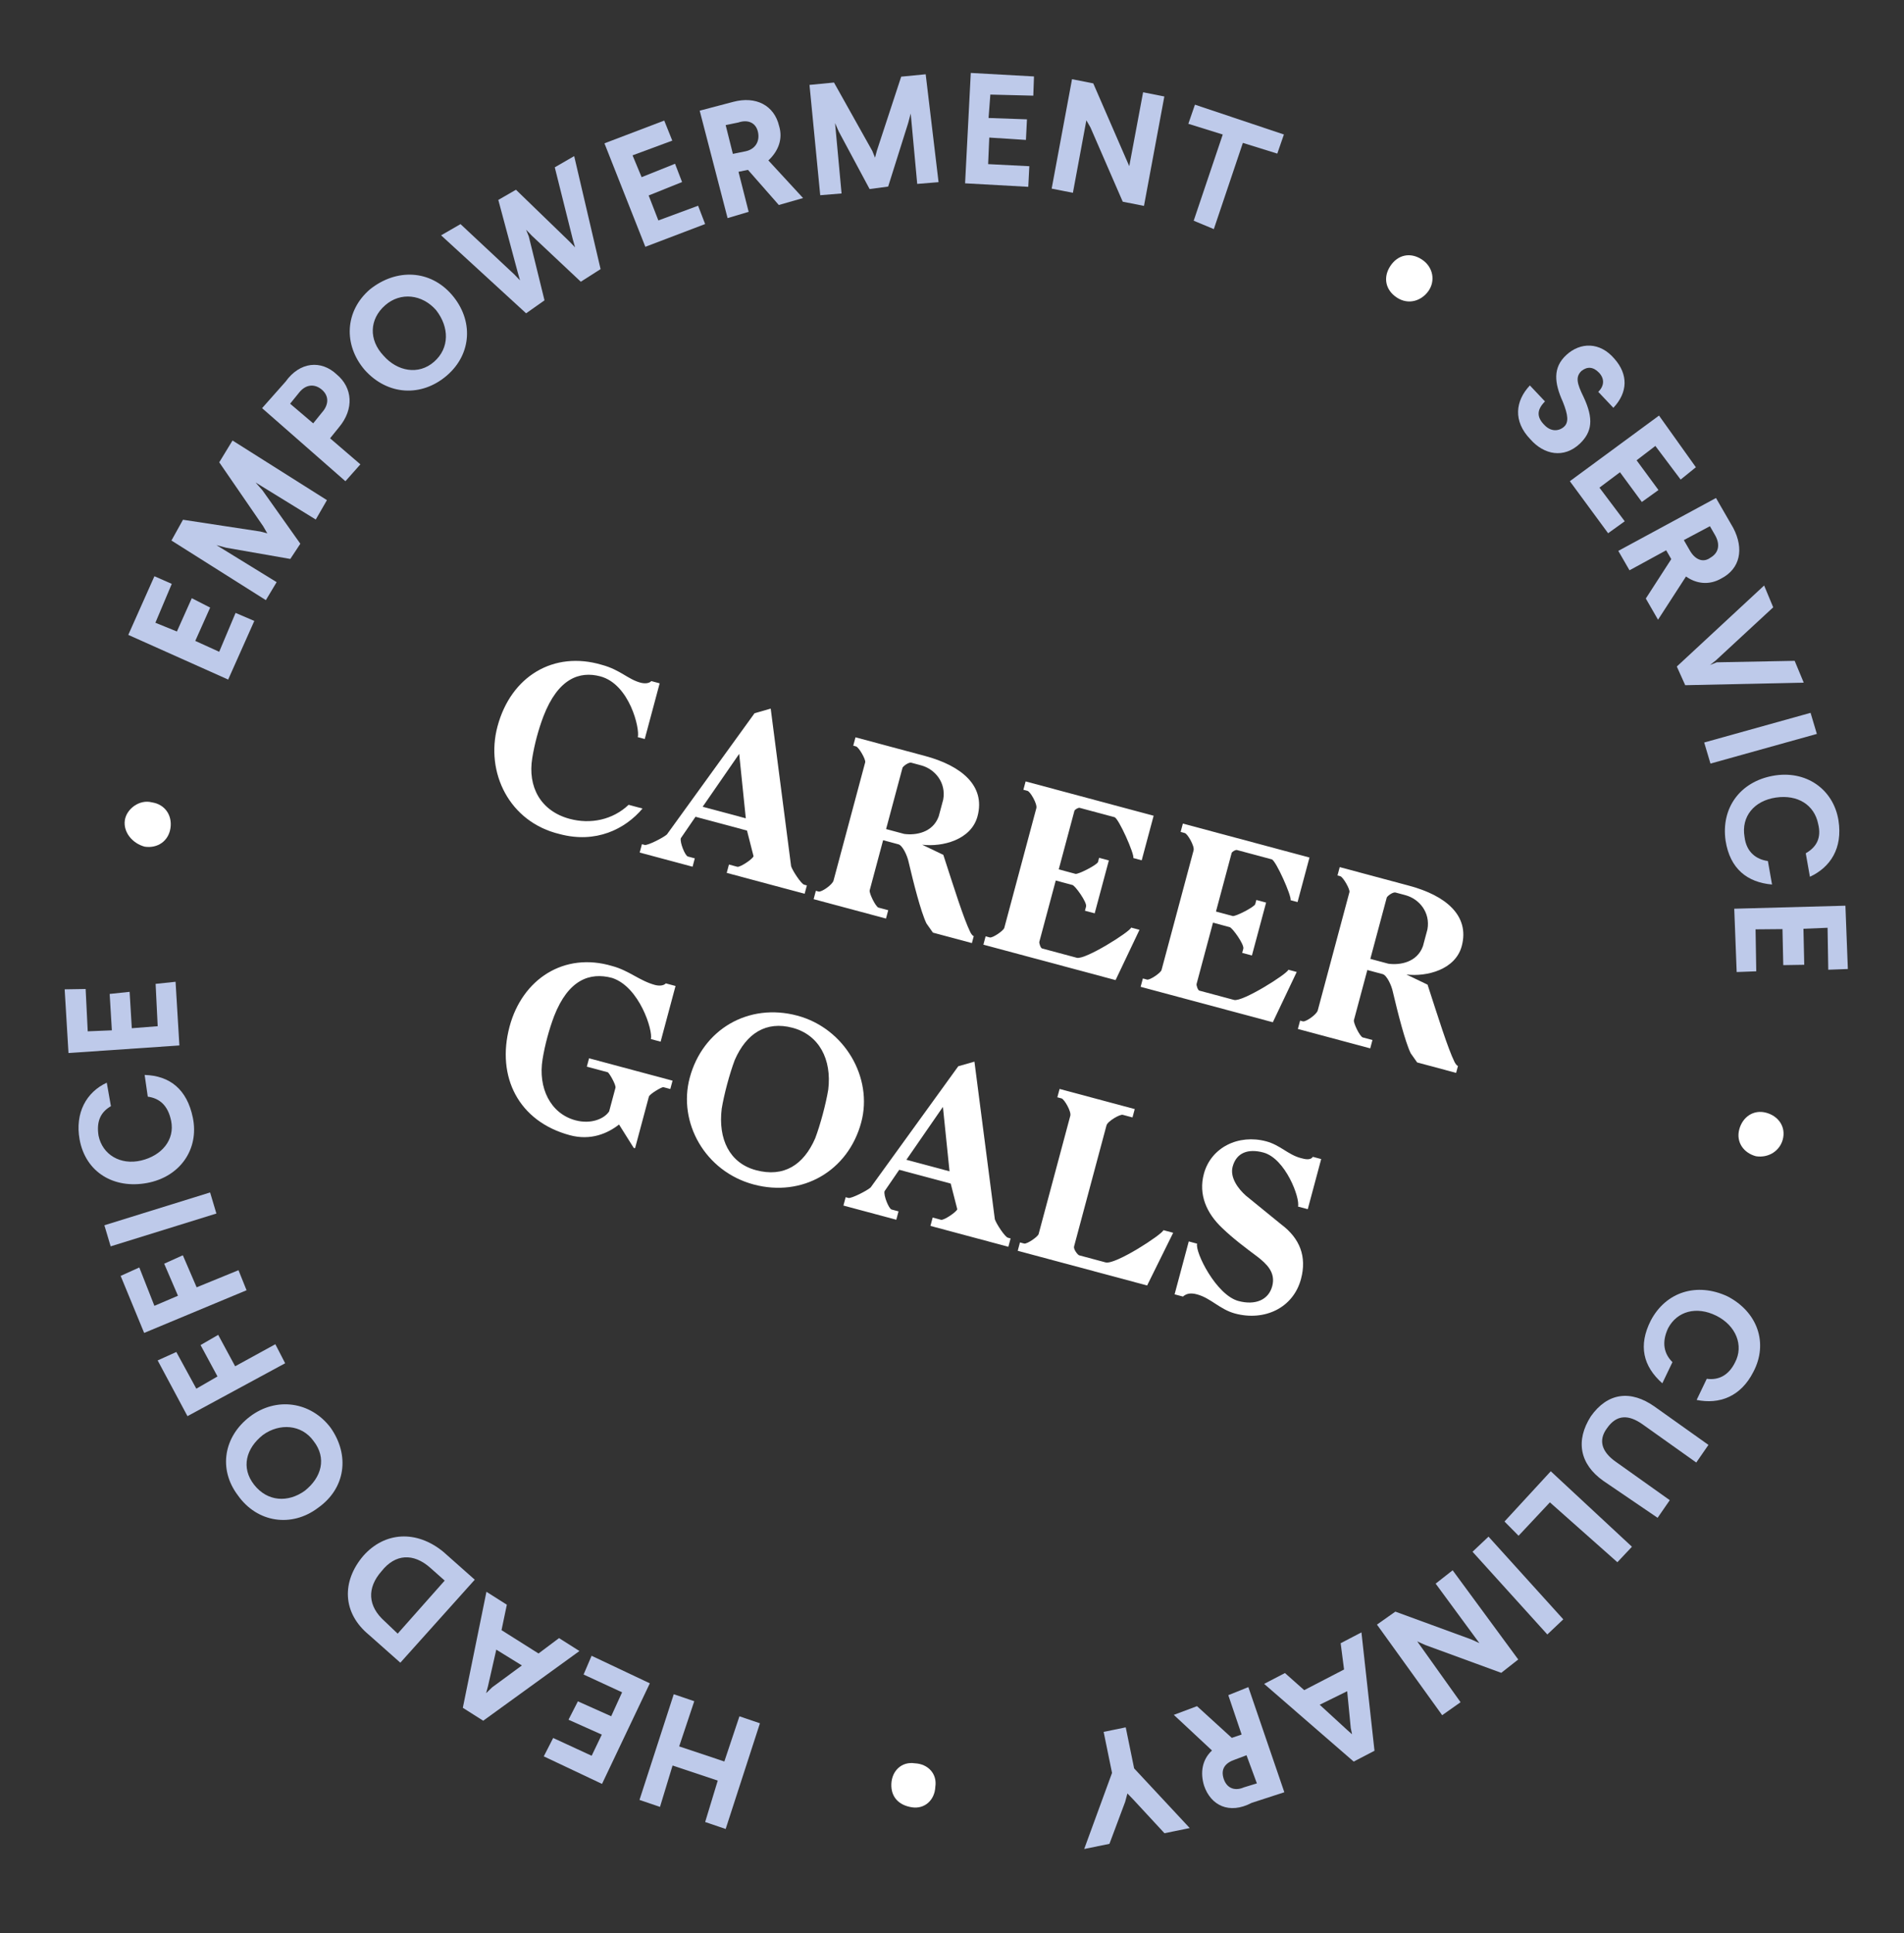 <svg width="134" height="136" viewBox="0 0 134 136" fill="none" xmlns="http://www.w3.org/2000/svg">
<rect x="0" y="0" width="134" height="136" fill="#333333" stroke="none"/>
<path d="M38.246 50.392C37.886 51.345 37.624 52.325 37.459 53.33C37.13 55.341 38.036 57.053 40.093 57.605C41.562 57.998 43.116 57.68 44.241 56.617L45.22 56.879C43.991 58.334 41.932 59.357 39.386 58.675C35.834 57.828 34.147 54.332 35.013 51.1C35.958 47.575 38.964 45.756 42.365 46.773C43.638 47.114 44.193 47.787 45.074 48.023C45.368 48.102 45.688 48.083 45.838 47.913L46.426 48.071L45.376 51.988L44.887 51.857C45.044 51.269 44.31 48.133 42.253 47.582C40.784 47.189 39.275 47.729 38.246 50.392Z" fill="white"/>
<path d="M52.572 58.429L48.948 57.459L47.915 58.966C47.836 59.26 48.214 60.201 48.41 60.253L48.899 60.384L48.742 60.972L45.02 59.975L45.178 59.387L45.374 59.44C45.569 59.492 46.661 58.945 46.935 58.703L53.104 50.175L54.241 49.85L55.677 60.941C55.794 61.287 56.394 62.183 56.59 62.235L56.786 62.288L56.629 62.875L51.145 61.406L51.302 60.818L51.889 60.976C52.085 61.028 52.981 60.428 53.033 60.233L52.572 58.429ZM52.023 53.034L49.452 56.754L52.488 57.567L52.023 53.034Z" fill="white"/>
<path d="M63.229 59.396L62.152 59.107L61.207 62.633C61.155 62.828 61.63 63.795 61.826 63.848L62.512 64.032L62.354 64.619L57.262 63.255L57.419 62.667L57.615 62.72C57.811 62.772 58.582 62.244 58.661 61.95L60.891 53.626C60.944 53.43 60.442 52.561 60.246 52.509L60.05 52.456L60.208 51.869L65.104 53.181C67.65 53.863 69.373 55.269 68.796 57.423C68.35 59.088 66.324 59.595 64.901 59.424L66.389 60.138C67.137 62.437 67.814 64.613 68.29 65.58C68.361 65.704 68.433 65.828 68.531 65.854L68.4 66.344L65.658 65.609L65.201 64.962C64.797 64.119 64.29 62.094 63.946 60.637C63.855 60.193 63.523 59.474 63.229 59.396ZM62.362 58.324L63.635 58.665C64.445 58.777 65.653 58.576 66.066 57.427C66.171 57.035 66.276 56.643 66.381 56.252C66.598 55.05 65.802 54.102 64.823 53.84L64.137 53.656C63.941 53.604 63.542 53.917 63.516 54.015L62.362 58.324Z" fill="white"/>
<path d="M80.351 60.52L79.763 60.362C79.842 60.069 78.728 57.566 78.435 57.487L75.986 56.831C75.888 56.805 75.64 56.948 75.614 57.046L74.512 61.159L75.687 61.474C75.883 61.527 77.222 60.836 77.275 60.64L77.354 60.346L78.039 60.53L77.042 64.251L76.356 64.068L76.435 63.774C76.514 63.48 75.673 62.31 75.477 62.258L74.302 61.943L73.147 66.252C73.121 66.35 73.238 66.696 73.336 66.722L75.784 67.378C76.372 67.536 79.529 65.547 79.607 65.254L80.195 65.411L78.512 68.949L69.209 66.456L69.366 65.868L69.66 65.947C69.856 66 70.627 65.472 70.68 65.276L72.936 56.854C73.015 56.56 72.513 55.691 72.317 55.638L72.024 55.559L72.181 54.972L81.191 57.386L80.351 60.52Z" fill="white"/>
<path d="M91.417 63.485L90.83 63.328C90.909 63.034 89.795 60.531 89.501 60.453L87.053 59.797C86.955 59.77 86.707 59.914 86.68 60.012L85.578 64.125L86.753 64.44C86.949 64.492 88.289 63.801 88.341 63.605L88.42 63.312L89.106 63.495L88.108 67.217L87.423 67.033L87.502 66.739C87.58 66.445 86.739 65.275 86.543 65.223L85.368 64.908L84.214 69.217C84.187 69.315 84.305 69.661 84.403 69.688L86.851 70.344C87.438 70.501 90.595 68.513 90.674 68.219L91.261 68.376L89.579 71.914L80.275 69.421L80.433 68.834L80.727 68.912C80.922 68.965 81.694 68.437 81.746 68.241L84.003 59.819C84.082 59.525 83.58 58.656 83.384 58.604L83.09 58.525L83.248 57.937L92.159 60.325L91.32 63.459L91.417 63.485Z" fill="white"/>
<path d="M97.309 68.527L96.231 68.239L95.287 71.764C95.234 71.96 95.71 72.927 95.906 72.98L96.591 73.163L96.434 73.751L91.341 72.386L91.499 71.799L91.695 71.851C91.891 71.904 92.662 71.376 92.741 71.082L94.971 62.758C95.023 62.562 94.522 61.693 94.326 61.64L94.13 61.588L94.287 61L99.184 62.312C101.73 62.995 103.452 64.401 102.875 66.555C102.429 68.22 100.404 68.727 98.981 68.555L100.469 69.269C101.217 71.569 101.893 73.744 102.369 74.712C102.441 74.836 102.512 74.96 102.61 74.986L102.479 75.476L99.737 74.741L99.281 74.094C98.877 73.251 98.37 71.226 98.025 69.769C97.935 69.325 97.602 68.606 97.309 68.527ZM96.441 67.455L97.714 67.796C98.524 67.908 99.733 67.707 100.145 66.558C100.25 66.167 100.355 65.775 100.46 65.383C100.677 64.182 99.882 63.234 98.902 62.971L98.217 62.788C98.021 62.735 97.622 63.048 97.596 63.146L96.441 67.455Z" fill="white"/>
<path d="M38.998 71.481C38.638 72.434 38.349 73.511 38.185 74.517C37.856 76.528 38.736 78.338 40.498 78.811C41.575 79.099 42.516 78.722 42.87 78.186L43.316 76.522C43.368 76.326 42.866 75.457 42.768 75.43L41.3 75.037L41.457 74.449L47.333 76.023L47.175 76.611L46.686 76.48C46.588 76.454 45.718 76.956 45.666 77.151L44.695 80.775L44.597 80.749L43.567 79.108C42.77 79.734 41.581 80.255 40.112 79.862C36.488 78.891 34.918 75.741 35.863 72.215C36.755 68.886 39.69 66.943 43.091 67.96C44.266 68.274 45.016 69 46.093 69.289C46.387 69.368 46.707 69.348 46.858 69.179L47.543 69.362L46.493 73.28L45.808 73.096C45.965 72.508 45.009 69.418 43.077 68.795C41.51 68.376 40.001 68.916 38.998 71.481Z" fill="white"/>
<path d="M48.541 75.822C49.46 72.395 52.688 70.531 56.116 71.449C59.445 72.341 61.453 75.818 60.613 78.952C59.694 82.379 56.466 84.243 53.038 83.325C49.611 82.407 47.702 78.956 48.541 75.822ZM57.372 80.078C57.733 79.125 58.126 77.656 58.291 76.65C58.548 74.515 57.642 72.803 55.782 72.304C53.921 71.806 52.529 72.692 51.71 74.572C51.35 75.525 50.956 76.994 50.792 78C50.534 80.135 51.342 81.821 53.203 82.32C55.161 82.844 56.554 81.958 57.372 80.078Z" fill="white"/>
<path d="M66.91 83.263L63.286 82.293L62.253 83.8C62.174 84.094 62.551 85.035 62.747 85.087L63.237 85.218L63.08 85.806L59.358 84.809L59.516 84.221L59.712 84.274C59.907 84.326 60.999 83.779 61.273 83.537L67.442 75.009L68.579 74.684L70.015 85.775C70.132 86.121 70.732 87.017 70.928 87.069L71.124 87.122L70.966 87.709L65.482 86.24L65.64 85.652L66.227 85.81C66.423 85.862 67.319 85.262 67.371 85.067L66.91 83.263ZM66.361 77.868L63.79 81.588L66.826 82.401L66.361 77.868Z" fill="white"/>
<path d="M79.86 78.022L79.703 78.609L79.017 78.426C78.821 78.373 77.952 78.875 77.873 79.169L75.59 87.689C75.538 87.885 75.851 88.283 75.949 88.309L77.809 88.808C78.495 88.992 81.802 86.834 81.881 86.54L82.566 86.724L80.733 90.431L71.626 87.991L71.783 87.403L72.077 87.482C72.273 87.534 73.044 87.006 73.097 86.811L75.327 78.487C75.406 78.193 74.904 77.323 74.708 77.271L74.414 77.192L74.572 76.605L79.86 78.022Z" fill="white"/>
<path d="M91.94 85.037L91.352 84.88C91.51 84.292 90.475 81.496 88.908 81.076C87.831 80.787 87.014 81.093 86.751 82.072C86.542 82.856 87.168 83.653 87.676 84.105C88.453 84.732 89.399 85.511 90.175 86.139C91.487 87.12 91.982 88.407 91.562 89.974C91.011 92.03 88.978 92.955 86.922 92.404C85.845 92.116 85.219 91.318 84.24 91.056C83.848 90.951 83.528 90.97 83.253 91.211L82.666 91.054L83.663 87.332L84.25 87.49C84.093 88.078 85.591 91.103 87.158 91.523C88.333 91.838 89.274 91.46 89.537 90.481C89.799 89.501 89.121 88.9 88.514 88.422C87.639 87.768 86.765 87.114 86.015 86.388C84.925 85.362 84.333 84.048 84.726 82.579C85.225 80.719 87.159 79.767 89.118 80.292C90.097 80.555 90.651 81.228 91.533 81.464C91.826 81.543 92.218 81.648 92.395 81.38L92.983 81.538L92.038 85.063L91.94 85.037Z" fill="white"/>
<path d="M113.546 28.689L112.483 27.565C112.908 27.154 112.941 26.638 112.53 26.213C112.119 25.788 111.701 25.781 111.303 26.094C110.878 26.505 110.968 26.949 111.444 27.916C112.18 29.478 112.042 30.386 111.192 31.207C110.067 32.271 108.67 32.001 107.705 30.903C106.472 29.628 106.644 28.204 107.67 27.115L108.733 28.24C108.158 28.82 108.125 29.336 108.705 29.911C109.116 30.336 109.632 30.37 110.031 30.057C110.43 29.744 110.365 29.201 109.987 28.261C109.395 26.947 109.265 25.863 110.239 24.969C111.214 24.076 112.592 24.025 113.629 25.248C114.594 26.346 114.573 27.6 113.546 28.689Z" fill="#BECAEA"/>
<path d="M118.281 33.737L116.501 31.371L115.181 32.381L116.72 34.473L115.55 35.314L114.011 33.222L112.566 34.305L114.346 36.671L113.176 37.512L110.483 33.852L116.758 29.235L119.353 32.87L118.281 33.737Z" fill="#BECAEA"/>
<path d="M121.14 40.696C120.271 41.197 119.363 41.059 118.658 40.555L116.689 43.596L115.829 42.106L117.621 39.333L117.263 38.712L114.682 40.12L113.893 38.754L120.768 35.033L121.986 37.144C122.749 38.608 122.479 40.005 121.14 40.696ZM120.341 37.018L118.505 37.995L118.935 38.74C119.293 39.361 119.855 39.616 120.377 39.232C120.998 38.873 121.058 38.26 120.699 37.639L120.341 37.018Z" fill="#BECAEA"/>
<path d="M118.603 48.203L118.011 46.889L124.156 41.189L124.795 42.724L120.747 46.468L120.349 46.781L120.819 46.593L126.305 46.488L126.943 48.023L118.603 48.203Z" fill="#BECAEA"/>
<path d="M120.38 53.717L119.938 52.234L127.424 50.147L127.867 51.63L120.38 53.717Z" fill="#BECAEA"/>
<path d="M127.378 61.68L127.086 60.027C127.831 59.597 128.21 58.964 127.957 57.951C127.684 56.619 126.516 55.886 124.988 56.106C123.459 56.326 122.53 57.442 122.777 58.873C122.906 59.957 123.611 60.461 124.421 60.572L124.713 62.225C122.969 62.073 121.755 61.118 121.444 59.145C121.114 56.852 122.448 55.006 124.767 54.578C127.086 54.149 129.031 55.51 129.387 57.705C129.699 59.678 128.815 61.015 127.378 61.68Z" fill="#BECAEA"/>
<path d="M128.67 68.219L128.621 65.267L126.923 65.337L126.979 67.871L125.503 67.895L125.447 65.361L123.553 65.378L123.602 68.33L122.224 68.381L122.053 63.927L129.877 63.714L130.048 68.168L128.67 68.219Z" fill="#BECAEA"/>
<path d="M119.406 98.484L120.119 96.996C120.929 97.108 121.648 96.776 122.106 95.849C122.741 94.655 122.174 93.243 120.784 92.556C119.394 91.868 118.035 92.239 117.4 93.433C116.916 94.458 117.124 95.249 117.704 95.824L116.991 97.312C115.634 96.109 115.289 94.652 116.179 92.897C117.246 90.873 119.422 90.197 121.569 91.192C123.691 92.285 124.465 94.487 123.398 96.51C122.508 98.266 120.999 98.806 119.406 98.484Z" fill="#BECAEA"/>
<path d="M112.842 104.178C111.165 102.994 110.873 101.341 111.959 99.638C113.143 97.961 114.769 97.767 116.446 98.951L120.237 101.646L119.38 102.886L115.589 100.191C114.617 99.51 113.781 99.496 113.101 100.469C112.447 101.343 112.753 102.16 113.725 102.84L117.516 105.535L116.659 106.775L112.842 104.178Z" fill="#BECAEA"/>
<path d="M109.078 105.688L106.874 108.037L105.883 107.036L109.14 103.501L114.854 108.81L113.828 109.9L109.078 105.688Z" fill="#BECAEA"/>
<path d="M103.634 109.163L104.759 108.1L110.022 113.918L108.898 114.981L103.634 109.163Z" fill="#BECAEA"/>
<path d="M96.908 114.288L98.202 113.375L103.555 115.334L104.116 115.59L101.039 111.406L102.235 110.467L106.851 116.742L105.655 117.681L100.302 115.722L99.741 115.467L102.792 119.748L101.498 120.661L96.908 114.288Z" fill="#BECAEA"/>
<path d="M88.968 118.458L90.432 117.696L91.788 118.899L94.592 117.446L94.353 115.598L95.816 114.835L96.734 123.163L95.27 123.925L88.968 118.458ZM95.064 121.561L94.812 118.974L92.878 119.926L94.816 121.704L95.155 122.005L95.064 121.561Z" fill="#BECAEA"/>
<path d="M84.74 125.617C84.461 124.703 84.599 123.795 85.298 123.143L82.611 120.638L84.244 120.026L86.691 122.256L87.383 122.022L86.446 119.252L87.857 118.685L90.389 126.081L88.089 126.829C86.501 127.663 85.209 127.002 84.74 125.617ZM88.457 125.458L87.728 123.479L86.911 123.785C86.218 124.019 85.891 124.456 86.125 125.149C86.36 125.841 86.947 125.999 87.542 125.738L88.457 125.458Z" fill="#BECAEA"/>
<path d="M78.263 124.721L77.672 121.834L79.227 121.516L79.818 124.403L83.731 128.601L81.954 128.964L79.756 126.591L79.345 126.166L79.188 126.753L78.081 129.711L76.304 130.074L78.263 124.721Z" fill="#BECAEA"/>
<path d="M47.418 119.186L48.861 119.677L47.799 122.856L50.978 123.918L52.04 120.739L53.483 121.23L51.071 128.666L49.628 128.175L50.513 125.263L47.334 124.201L46.449 127.113L45.006 126.621L47.418 119.186Z" fill="#BECAEA"/>
<path d="M38.931 122.264L41.64 123.515L42.353 122.027L40.01 120.979L40.671 119.687L43.015 120.735L43.781 119.051L41.072 117.8L41.635 116.481L45.734 118.419L42.369 125.495L38.27 123.557L38.931 122.264Z" fill="#BECAEA"/>
<path d="M34.235 111.979L35.67 112.889L35.296 114.678L37.9 116.32L39.344 115.238L40.78 116.147L34.008 121.05L32.573 120.141L34.235 111.979ZM34.638 118.7L36.73 117.161L34.928 116.049L34.344 118.621L34.213 119.111L34.638 118.7Z" fill="#BECAEA"/>
<path d="M25.571 109.448C27.076 107.752 29.316 107.617 31.208 109.174L33.413 111.129L28.175 116.968L25.97 115.013C24.078 113.456 24.041 111.242 25.571 109.448ZM27.988 114.924L31.297 111.192L30.279 110.29C29.092 109.237 27.812 109.314 26.857 110.527C25.804 111.715 25.881 112.995 27.068 114.048L27.988 114.924Z" fill="#BECAEA"/>
<path d="M17.596 99.649C19.439 98.254 21.868 98.59 23.264 100.433C24.633 102.374 24.323 104.705 22.382 106.074C20.538 107.47 18.109 107.134 16.74 105.193C15.345 103.349 15.753 101.044 17.596 99.649ZM21.443 104.878C22.639 103.939 23.006 102.568 22.067 101.372C21.226 100.202 19.679 100.102 18.509 100.943C17.312 101.882 16.945 103.253 17.884 104.449C18.823 105.646 20.273 105.719 21.443 104.878Z" fill="#BECAEA"/>
<path d="M12.409 95.11L13.817 97.692L15.307 96.831L14.115 94.623L15.356 93.906L16.549 96.115L19.378 94.564L20.069 95.903L13.194 99.624L11.096 95.703L12.409 95.11Z" fill="#BECAEA"/>
<path d="M9.804 89.164L10.866 91.863L12.525 91.153L11.555 88.899L12.868 88.306L13.839 90.56L16.785 89.356L17.352 90.767L10.145 93.769L8.491 89.757L9.804 89.164Z" fill="#BECAEA"/>
<path d="M14.787 83.887L15.229 85.37L7.788 87.679L7.346 86.196L14.787 83.887Z" fill="#BECAEA"/>
<path d="M7.514 76.165L7.806 77.818C7.061 78.248 6.78 78.907 6.935 79.894C7.208 81.226 8.474 81.985 9.931 81.641C11.388 81.296 12.316 80.181 12.044 78.848C11.816 77.738 11.21 77.26 10.4 77.148L10.18 75.62C11.95 75.674 13.163 76.629 13.572 78.628C14.027 80.849 12.666 82.794 10.347 83.222C8.028 83.65 6.031 82.485 5.603 80.166C5.265 78.292 6.077 76.83 7.514 76.165Z" fill="#BECAEA"/>
<path d="M6.027 69.574L6.174 72.552L7.872 72.482L7.718 69.922L9.122 69.774L9.276 72.334L11.098 72.192L10.952 69.214L12.356 69.066L12.625 73.546L4.82 74.079L4.551 69.598L6.027 69.574Z" fill="#BECAEA"/>
<path d="M12.089 41.074L10.936 43.809L12.45 44.425L13.498 42.082L14.79 42.743L13.743 45.086L15.427 45.852L16.579 43.117L17.898 43.681L16.058 47.806L9.028 44.663L10.868 40.537L12.089 41.074Z" fill="#BECAEA"/>
<path d="M23.009 35.184L22.223 36.548L17.988 33.943L18.471 34.492L21.137 38.251L20.431 39.321L15.919 38.532L15.233 38.348L19.469 40.953L18.71 42.219L12.066 38.025L12.878 36.563L18.323 37.392L18.813 37.523L18.526 37.026L15.43 32.523L16.365 30.989L23.009 35.184Z" fill="#BECAEA"/>
<path d="M23.699 26.342C24.814 27.27 24.936 28.773 23.857 30.058L23.23 30.834L25.363 32.666L24.31 33.853L18.445 28.713L20.099 26.847C21.107 25.437 22.609 25.315 23.699 26.342ZM20.418 28.401L22.042 29.782L22.67 29.005C23.121 28.496 23.181 27.882 22.672 27.431C22.163 26.98 21.523 27.018 21.046 27.625L20.418 28.401Z" fill="#BECAEA"/>
<path d="M31.81 20.748C33.33 22.52 33.216 24.903 31.444 26.423C29.672 27.942 27.289 27.829 25.672 26.031C24.152 24.259 24.266 21.875 26.037 20.356C27.907 18.863 30.291 18.977 31.81 20.748ZM26.992 25.02C27.957 26.118 29.452 26.414 30.551 25.449C31.649 24.483 31.625 23.008 30.686 21.811C29.72 20.713 28.199 20.515 27.101 21.48C26.002 22.446 25.929 23.895 26.992 25.02Z" fill="#BECAEA"/>
<path d="M42.268 18.932L40.876 19.819L37.438 16.588L37.027 16.163L37.216 16.634L38.321 21.128L37.027 22.041L31.044 16.555L32.41 15.766L36.187 19.297L36.598 19.722L36.436 19.154L35.07 14.065L36.312 13.348L40.063 16.977L40.474 17.402L40.311 16.833L39.044 11.771L40.41 10.982L42.268 18.932Z" fill="#BECAEA"/>
<path d="M47.314 9.893L44.518 10.928L45.156 12.464L47.508 11.52L48.003 12.807L45.651 13.751L46.334 15.508L49.131 14.473L49.626 15.761L45.418 17.362L42.54 10.083L46.748 8.482L47.314 9.893Z" fill="#BECAEA"/>
<path d="M54.832 8.864C55.112 9.778 54.778 10.633 54.078 11.286L56.518 13.933L54.812 14.421L52.641 11.95L51.974 12.086L52.689 14.902L51.206 15.344L49.243 7.786L51.615 7.162C53.196 6.746 54.488 7.407 54.832 8.864ZM51.071 8.8L51.578 10.825L52.466 10.644C53.132 10.507 53.486 9.972 53.349 9.306C53.213 8.64 52.651 8.384 51.959 8.618L51.071 8.8Z" fill="#BECAEA"/>
<path d="M66.054 12.815L64.552 12.938L64.094 7.987L63.91 8.672L62.507 13.124L61.201 13.299L59.031 9.254L58.77 8.66L59.228 13.61L57.726 13.733L56.971 5.973L58.695 5.806L61.393 10.622L61.582 11.092L61.713 10.603L63.424 5.393L65.148 5.225L66.054 12.815Z" fill="#BECAEA"/>
<path d="M72.722 6.73L69.699 6.654L69.573 8.3L72.276 8.395L72.203 9.844L69.623 9.678L69.543 11.546L72.442 11.693L72.368 13.143L67.921 12.896L68.322 5.131L72.77 5.378L72.722 6.73Z" fill="#BECAEA"/>
<path d="M80.511 14.485L79.016 14.189L76.743 8.962L76.456 8.465L75.509 13.564L74.014 13.269L75.447 5.571L76.942 5.866L79.215 11.094L79.476 11.688L80.449 6.491L81.944 6.787L80.511 14.485Z" fill="#BECAEA"/>
<path d="M89.893 10.806L87.471 10.052L85.427 16.117L84.01 15.527L86.055 9.463L83.633 8.709L84.098 7.364L90.359 9.461L89.893 10.806Z" fill="#BECAEA"/>
<path d="M100.527 20.478C100.023 21.182 99.109 21.462 98.306 20.932C97.503 20.402 97.322 19.514 97.851 18.711C98.381 17.909 99.27 17.727 100.072 18.257C100.875 18.787 101.031 19.773 100.527 20.478Z" fill="white"/>
<path d="M123.579 81.339C122.698 81.103 122.17 80.332 122.406 79.45C122.642 78.569 123.414 78.041 124.295 78.277C125.176 78.513 125.704 79.285 125.468 80.166C125.258 80.949 124.487 81.478 123.579 81.339Z" fill="white"/>
<path d="M62.732 125.493C62.772 124.559 63.472 123.907 64.379 124.045C65.313 124.085 65.966 124.785 65.827 125.693C65.787 126.626 65.087 127.279 64.18 127.14C63.272 127.002 62.692 126.427 62.732 125.493Z" fill="white"/>
<path d="M10.699 56.446C11.607 56.584 12.135 57.355 11.996 58.263C11.858 59.171 11.087 59.699 10.179 59.561C9.298 59.324 8.672 58.527 8.784 57.717C8.896 56.908 9.818 56.21 10.699 56.446Z" fill="white"/>
</svg>
